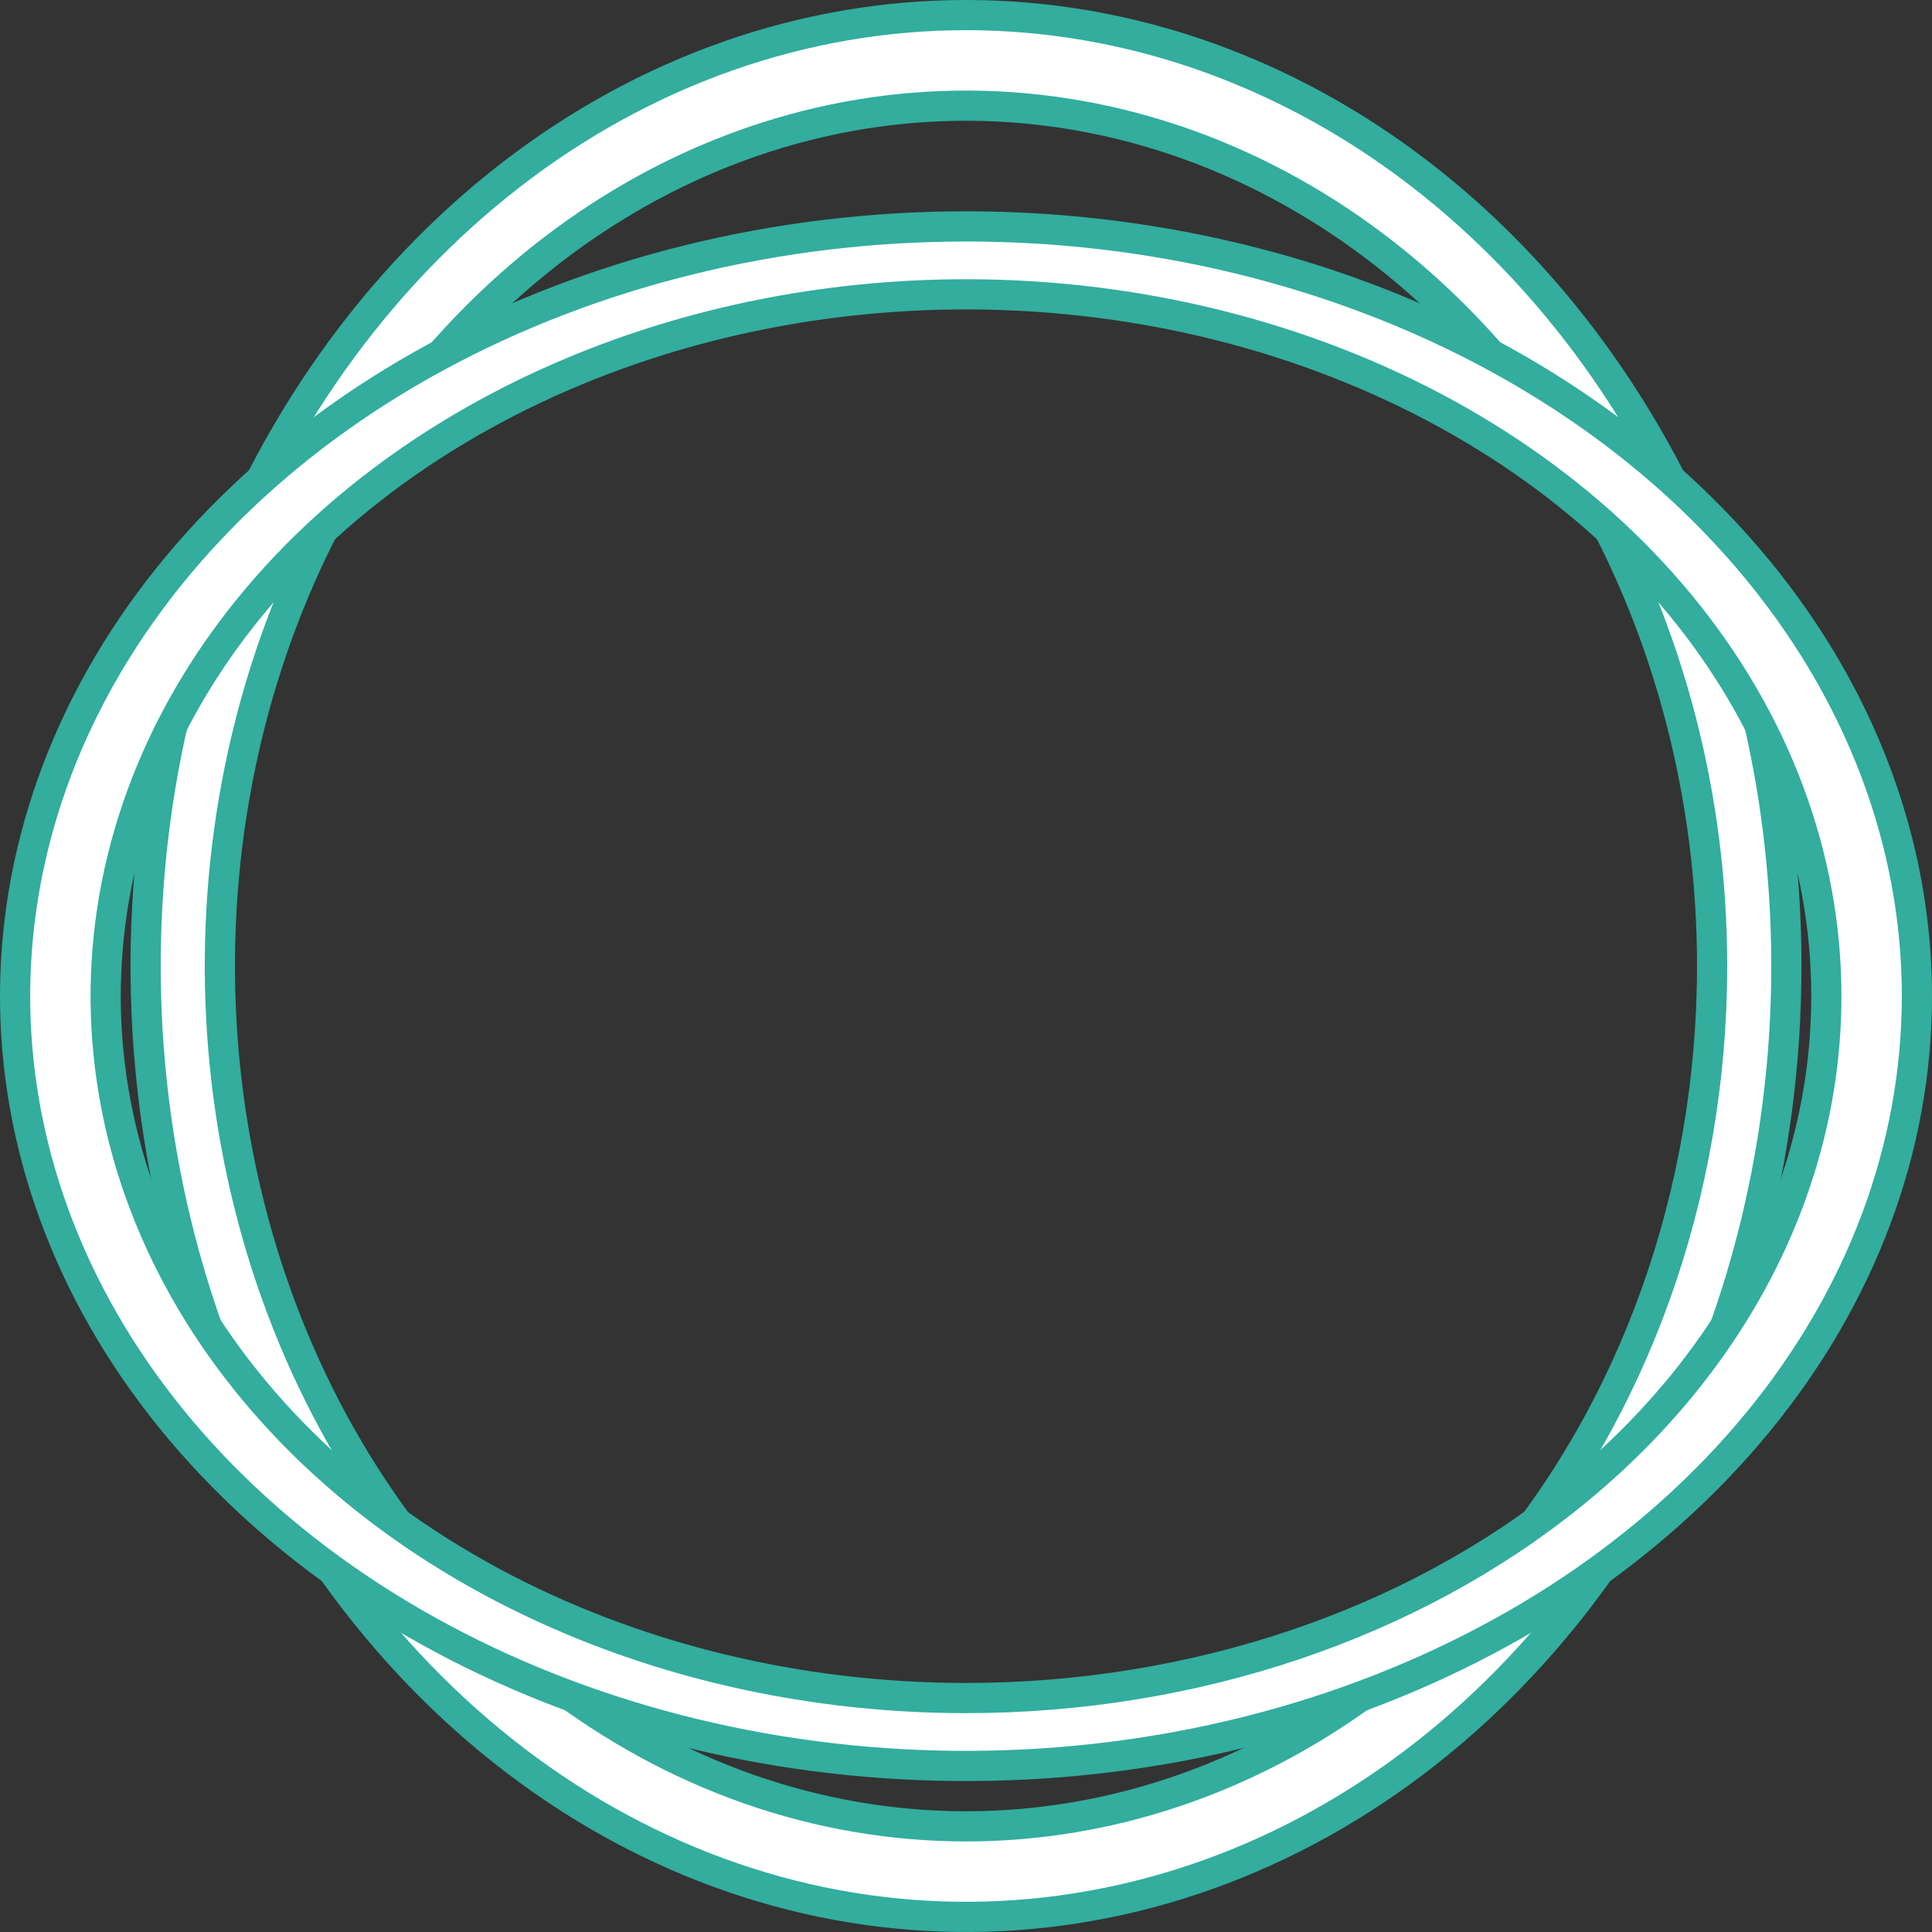 <svg width="64" height="64" viewBox="0 0 64 64" fill="none" xmlns="http://www.w3.org/2000/svg">
<rect x="0" y="0" width="64" height="64" fill="#333333" stroke="none"/>
<path d="M32 0.5C39.182 0.5 46.087 3.798 51.191 9.699C56.297 15.603 59.176 23.624 59.176 32C59.176 38.245 57.573 44.345 54.578 49.528C51.583 54.711 47.333 58.739 42.375 61.113C37.418 63.487 31.969 64.106 26.713 62.898C21.456 61.688 16.615 58.702 12.809 54.301C9.002 49.899 6.402 44.282 5.349 38.158C4.295 32.035 4.836 25.688 6.901 19.923C8.967 14.158 12.46 9.242 16.93 5.789C21.398 2.337 26.643 0.5 32 0.5ZM41.483 5.681C36.958 3.513 31.973 2.945 27.163 4.051C22.355 5.157 17.949 7.884 14.498 11.874C11.048 15.863 8.705 20.938 7.756 26.453C6.807 31.968 7.294 37.685 9.156 42.884C11.019 48.083 14.176 52.537 18.24 55.677C22.305 58.817 27.094 60.5 32 60.5C38.581 60.5 44.874 57.477 49.502 52.126C54.127 46.778 56.716 39.537 56.716 32C56.716 26.378 55.274 20.878 52.567 16.194C49.861 11.51 46.007 7.847 41.483 5.681Z" fill="white" stroke="#32AD9E"/>
<path d="M32 7.5C40.384 7.5 48.409 10.207 54.312 15.003C60.213 19.797 63.5 26.274 63.5 33C63.5 38.017 61.669 42.933 58.221 47.127C54.771 51.322 49.855 54.605 44.086 56.547C38.317 58.488 31.966 58.997 25.837 58.007C19.708 57.016 14.089 54.573 9.688 50.997C5.287 47.422 2.307 42.879 1.101 37.953C-0.105 33.03 0.512 27.924 2.881 23.277C5.251 18.628 9.275 14.636 14.46 11.821C19.645 9.006 25.749 7.5 32 7.5ZM42.875 11.508C37.68 9.76 31.968 9.303 26.458 10.193C20.948 11.084 15.876 13.284 11.886 16.525C7.895 19.768 5.162 23.912 4.053 28.442C2.943 32.975 3.513 37.673 5.686 41.934C7.856 46.191 11.523 49.814 16.205 52.355C20.887 54.897 26.384 56.25 32 56.25C39.529 56.25 46.765 53.821 52.114 49.475C57.466 45.126 60.5 39.204 60.5 33C60.5 28.375 58.811 23.866 55.667 20.043C52.524 16.222 48.069 13.256 42.875 11.508Z" fill="white" stroke="#32AD9E"/>
</svg>
